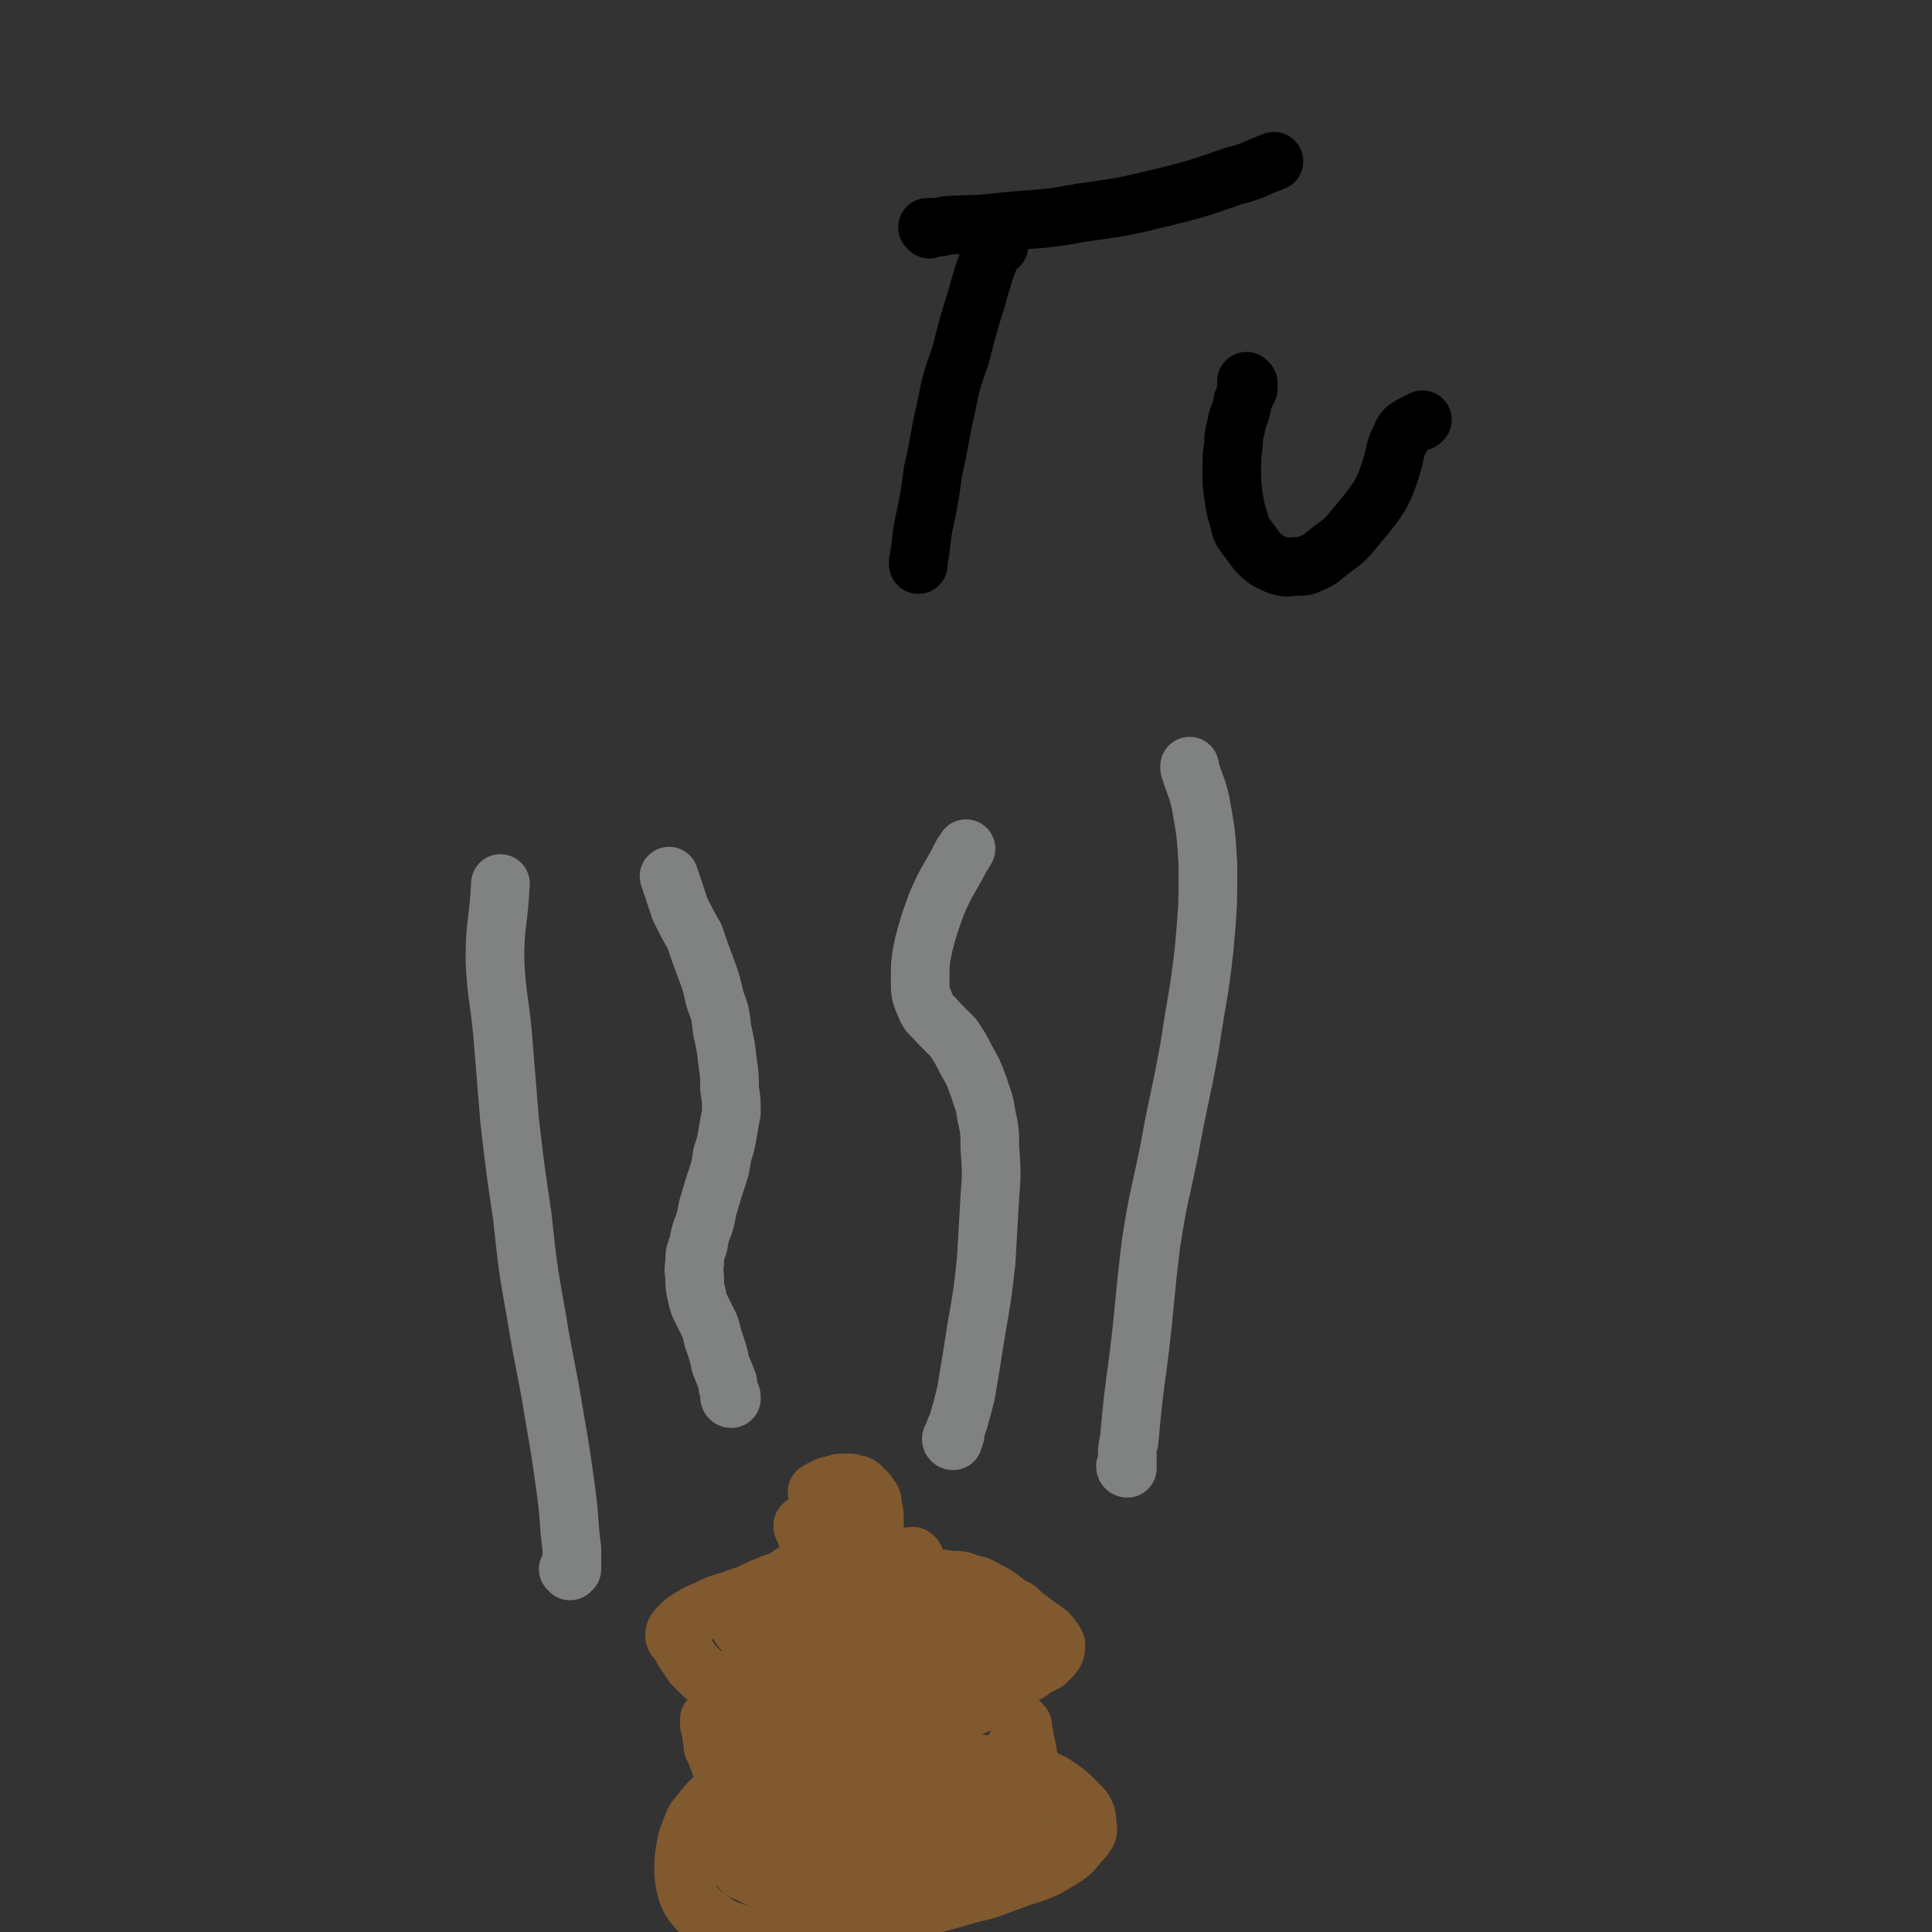 <svg viewBox='0 0 1054 1054' version='1.1' xmlns='http://www.w3.org/2000/svg' xmlns:xlink='http://www.w3.org/1999/xlink'><rect x="0" y="0" width="1054" height="1054" fill="#333333" stroke="none"/><g fill='none' stroke='#FFFFFF' stroke-width='32' stroke-linecap='round' stroke-linejoin='round'><path d='M432,883c0,0 -1,-1 -1,-1 1,-1 2,0 4,-1 1,0 0,0 1,-1 2,0 2,0 3,-1 4,-1 4,-1 7,-2 8,-3 8,-4 15,-7 2,-2 2,-2 4,-3 '/></g>
<g fill='none' stroke='#81592F' stroke-width='32' stroke-linecap='round' stroke-linejoin='round'><path d='M492,851c-1,0 -1,-1 -1,-1 0,0 0,1 0,1 '/><path d='M499,850c0,0 -1,-1 -1,-1 0,0 1,1 1,1 -1,0 -1,0 -2,0 -1,0 -1,0 -2,0 -4,-1 -4,-1 -8,-1 -5,-1 -5,-1 -9,-1 -4,-1 -4,-1 -8,-1 -2,0 -2,0 -5,0 -2,0 -2,1 -4,1 -2,0 -2,0 -5,0 -2,1 -2,1 -5,2 -3,1 -3,1 -6,2 -3,1 -3,2 -6,3 -3,2 -3,1 -6,3 -3,2 -3,2 -6,4 -3,1 -3,1 -6,2 -2,1 -2,1 -5,2 -2,1 -2,1 -4,2 -2,1 -2,1 -4,2 -2,1 -2,1 -4,2 -1,1 -1,1 -3,2 0,1 -1,1 -1,2 0,1 0,1 0,2 0,1 0,1 1,2 0,2 0,2 1,3 0,2 0,2 1,3 1,2 1,2 3,4 1,2 2,2 3,4 2,2 2,2 4,4 1,2 1,3 2,5 2,2 2,1 3,3 2,2 2,2 3,4 2,2 2,2 3,4 2,2 2,2 4,3 2,2 2,2 4,3 3,1 3,1 5,3 2,1 2,1 5,3 3,1 3,1 6,1 3,2 3,2 6,3 4,1 4,1 8,1 3,1 3,1 7,1 4,0 4,0 9,0 4,0 4,0 8,-1 5,0 5,0 9,0 5,-1 5,-1 10,-1 4,-1 4,-1 9,-2 4,-1 4,-1 9,-2 5,-1 5,-1 10,-2 4,-2 4,-2 9,-4 4,-1 4,-1 7,-3 3,-1 3,-1 6,-2 2,-1 2,-1 5,-2 2,-1 2,-1 4,-3 2,-1 2,-1 4,-2 2,-1 3,-1 4,-3 2,-1 2,-2 3,-3 0,-1 1,-1 1,-3 0,-1 0,-1 0,-2 -1,-2 -1,-2 -2,-3 -2,-3 -2,-3 -5,-5 -3,-2 -3,-2 -7,-5 -4,-3 -4,-3 -7,-6 -4,-2 -4,-2 -8,-5 -4,-3 -4,-3 -8,-5 -5,-3 -5,-3 -10,-4 -5,-2 -5,-2 -11,-2 -6,-1 -6,-1 -12,-1 -7,-1 -7,-1 -14,-1 -9,0 -9,0 -17,0 -10,1 -10,1 -20,2 -10,1 -10,1 -20,2 -9,2 -9,2 -19,4 -9,2 -9,2 -17,5 -7,2 -7,2 -13,5 -5,2 -5,2 -10,5 -3,2 -3,2 -6,5 -1,1 -2,2 -2,4 0,2 1,2 3,4 1,3 1,3 3,6 2,3 2,3 4,6 3,3 3,3 6,6 4,3 4,3 7,6 4,4 4,4 9,7 4,3 4,3 10,6 6,3 5,4 12,6 8,3 8,3 16,5 9,2 9,2 19,3 10,1 10,0 20,-1 9,-1 9,-1 18,-3 10,-2 10,-2 19,-5 7,-3 7,-3 14,-6 5,-2 5,-2 10,-5 4,-2 4,-2 7,-5 2,-2 2,-2 3,-4 1,-2 1,-3 0,-4 -1,-3 -2,-3 -4,-4 -4,-3 -4,-3 -9,-5 -6,-2 -6,-2 -12,-4 -8,-2 -8,-2 -16,-3 -10,-2 -10,-2 -20,-2 -11,-1 -11,-2 -22,-1 -10,0 -10,-1 -19,1 -8,1 -8,2 -15,4 -7,3 -7,3 -14,6 -6,2 -6,2 -11,6 -4,2 -4,2 -7,5 -2,3 -3,3 -3,5 0,3 1,3 2,5 3,2 3,2 6,3 4,2 4,2 8,3 6,1 6,1 11,3 9,1 9,1 18,2 12,1 12,1 23,1 11,0 11,0 23,-1 9,-2 9,-2 19,-4 7,-2 7,-2 14,-5 6,-2 6,-2 12,-5 4,-3 4,-3 8,-7 3,-3 3,-3 4,-8 1,-4 1,-5 -1,-9 -1,-5 -2,-5 -6,-8 -5,-4 -5,-4 -11,-7 -7,-3 -7,-3 -14,-5 -7,-2 -7,-2 -15,-2 -7,-1 -7,0 -15,0 -8,2 -8,2 -17,4 -8,1 -8,2 -15,4 -7,3 -7,3 -13,6 -6,3 -6,3 -11,7 -4,2 -5,2 -8,5 -1,2 -2,3 -1,4 1,2 2,2 4,2 4,1 4,1 9,2 6,1 6,0 12,1 9,0 9,1 18,0 10,0 10,0 21,-2 8,-1 8,-1 17,-3 6,-1 6,-1 12,-3 5,-1 5,0 10,-2 3,0 3,0 5,-1 1,-1 2,-1 2,-2 0,-1 -1,-2 -2,-3 -3,-1 -4,-1 -8,-2 -7,-1 -7,-1 -14,-1 -10,0 -10,0 -20,1 -14,1 -14,0 -28,2 -11,1 -11,2 -22,4 -7,2 -7,1 -14,3 -3,2 -4,1 -7,4 -1,2 -2,4 -1,6 1,1 2,1 4,0 4,0 4,-2 7,-2 4,-1 4,0 8,1 '/><path d='M507,958c0,0 0,-1 -1,-1 0,0 0,1 -1,1 -1,0 -1,0 -2,0 -3,0 -3,-1 -5,-1 -11,0 -11,0 -21,1 -12,0 -12,0 -24,2 -10,1 -10,1 -19,3 -9,2 -9,2 -17,5 -7,3 -7,3 -14,6 -6,2 -6,2 -12,6 -4,3 -4,3 -8,8 -3,4 -4,4 -6,10 -2,5 -2,5 -3,10 -1,6 -1,6 -1,11 0,5 0,5 1,10 1,4 1,4 3,8 3,4 3,4 6,7 4,3 4,3 8,6 4,2 4,2 9,4 7,2 7,2 14,2 9,1 9,1 18,1 11,-1 11,-2 22,-4 12,-3 12,-3 24,-6 12,-3 12,-3 24,-6 10,-3 10,-3 21,-6 9,-3 9,-2 18,-5 8,-3 8,-3 16,-6 7,-2 7,-2 14,-5 5,-3 5,-3 10,-6 4,-3 4,-3 7,-7 3,-3 3,-3 5,-6 1,-2 0,-3 0,-5 0,-3 0,-4 -1,-6 -2,-4 -3,-3 -5,-6 -4,-4 -4,-4 -8,-7 -6,-4 -6,-4 -12,-6 -8,-3 -8,-3 -16,-5 -9,-2 -9,-2 -19,-3 -11,-1 -11,-1 -21,-1 -11,1 -11,1 -21,4 -10,3 -10,3 -19,7 -9,4 -9,4 -17,9 -7,4 -6,4 -13,9 -5,3 -5,3 -10,7 -4,3 -4,3 -8,6 -3,3 -4,3 -7,6 -3,2 -3,2 -6,5 -2,2 -3,2 -4,4 -1,1 -1,1 0,2 1,1 1,1 3,2 3,2 3,2 6,3 4,2 4,2 9,3 6,2 6,2 13,3 8,1 8,1 16,1 10,0 10,0 20,-1 9,0 9,-1 17,-2 7,-1 7,0 14,-2 5,-1 5,0 11,-2 5,-1 5,-1 9,-3 4,-2 4,-2 8,-4 4,-2 4,-2 7,-5 2,-2 2,-2 4,-5 2,-2 2,-2 3,-5 0,-2 1,-2 0,-5 0,-2 0,-2 -1,-4 -1,-2 -1,-2 -3,-4 -3,-2 -3,-2 -6,-3 -3,-2 -3,-2 -7,-4 -5,-2 -5,-2 -11,-3 -7,-1 -7,-1 -14,-1 -9,0 -10,0 -19,1 -9,1 -9,1 -18,3 -8,2 -8,2 -16,5 -7,3 -7,4 -14,8 -6,3 -6,3 -12,7 -5,3 -5,3 -10,7 -3,2 -3,2 -6,5 -2,2 -2,2 -3,3 -1,1 -1,2 -1,2 0,1 1,1 2,1 3,1 3,1 5,2 5,0 5,0 9,0 8,1 8,0 15,0 11,0 11,0 22,-1 15,-1 15,-2 29,-4 15,-2 15,-2 29,-4 11,-1 11,-1 23,-3 7,-1 7,-1 14,-2 4,0 4,0 9,-1 2,0 2,0 4,0 1,0 1,0 1,0 0,0 -1,0 -2,-1 -2,0 -2,0 -4,0 -4,-1 -4,-1 -8,-2 -7,0 -7,-1 -13,-1 -8,-1 -8,-1 -17,-2 -11,-1 -11,-1 -23,-2 -12,-1 -12,-1 -24,-1 -11,0 -11,0 -22,1 -9,1 -9,1 -17,2 -7,2 -7,2 -14,4 -5,1 -5,1 -10,3 -3,2 -3,2 -6,4 -2,2 -2,2 -4,3 -1,1 -1,1 -2,0 0,-1 0,-2 1,-3 0,0 1,0 2,0 3,-1 3,-1 6,-1 6,-1 6,0 12,-2 8,-2 8,-2 17,-5 11,-4 11,-4 23,-8 9,-4 9,-4 19,-8 6,-2 6,-2 12,-5 4,-2 4,-2 8,-4 2,-1 2,-1 4,-2 0,0 0,0 0,0 -2,0 -2,1 -4,1 -3,1 -3,1 -7,1 -6,0 -6,-1 -12,-2 -8,0 -8,0 -16,1 -12,1 -12,2 -23,4 -10,2 -10,2 -19,5 -5,1 -5,1 -10,4 -3,3 -3,3 -5,6 -2,3 -2,4 -2,7 0,4 0,5 2,8 2,4 2,5 6,8 3,3 3,3 8,5 4,3 4,3 9,4 7,2 7,2 14,3 8,0 9,0 17,-1 9,-1 9,-1 18,-3 7,-2 7,-2 14,-4 6,-2 6,-2 11,-4 3,-1 3,-1 6,-3 3,-2 3,-2 5,-4 1,-2 1,-2 2,-4 0,-3 0,-3 -1,-6 -2,-4 -2,-4 -5,-8 -4,-4 -4,-4 -10,-8 -6,-4 -6,-4 -13,-7 -7,-2 -7,-2 -14,-3 -7,-1 -7,-1 -14,-1 -7,0 -7,0 -14,1 -6,2 -7,1 -13,4 -5,2 -5,2 -10,5 -4,2 -4,2 -7,6 -3,2 -2,3 -4,6 -1,3 -1,3 -1,6 -1,3 -1,3 0,5 0,1 0,2 1,3 1,0 1,0 2,0 2,0 2,-1 3,-1 3,-1 4,-1 6,-3 6,-3 6,-3 12,-6 '/><path d='M448,920c-1,0 -1,-1 -1,-1 -1,0 -1,1 -2,2 0,1 0,0 -1,1 0,1 0,1 -1,1 -2,2 -2,2 -3,4 -4,5 -4,5 -7,9 -3,5 -3,5 -6,10 -2,5 -2,5 -4,10 -3,5 -3,5 -5,11 -2,5 -2,5 -3,10 0,5 0,5 -1,9 0,4 0,5 1,9 0,4 0,4 0,8 1,4 1,4 2,8 1,3 1,4 3,7 1,3 1,4 3,7 2,3 2,3 4,5 3,2 3,3 6,4 3,2 3,2 7,3 4,1 4,1 8,1 4,1 4,1 8,0 4,-1 4,-1 8,-2 4,-2 4,-2 8,-4 5,-2 5,-2 8,-4 4,-3 4,-3 8,-6 2,-3 2,-3 4,-6 2,-3 2,-3 3,-6 0,-3 0,-3 0,-5 1,-3 0,-3 0,-6 -1,-3 -1,-3 -1,-5 0,-2 0,-2 -1,-4 0,-2 0,-2 0,-4 0,-1 0,-1 -1,-2 -1,-1 -1,-1 -2,-2 0,-1 0,-1 -1,-1 -1,-1 -1,-1 -2,-1 0,0 0,0 0,0 0,-1 0,-1 1,-1 0,-1 1,-1 1,-3 1,-2 1,-2 1,-4 '/><path d='M414,950c-1,0 -1,-1 -1,-1 0,0 0,0 0,0 0,1 0,1 0,1 0,1 0,1 0,2 '/><path d='M390,954c0,0 -1,-1 -1,-1 1,0 1,0 2,1 1,0 1,0 2,0 1,0 1,0 2,0 1,0 1,0 1,0 '/><path d='M413,948c-1,0 -1,-1 -1,-1 -1,1 0,2 0,3 0,1 0,1 0,2 -1,1 -1,1 -1,3 0,2 0,2 0,3 0,6 -1,6 0,11 0,5 0,5 2,9 1,4 2,4 4,7 3,3 3,4 7,6 5,2 5,2 10,4 '/><path d='M397,938c0,0 -1,-1 -1,-1 0,0 0,1 1,1 0,1 1,1 1,2 2,2 2,2 3,4 2,2 2,2 4,5 4,4 4,4 7,9 7,7 6,7 13,14 4,4 4,4 8,8 '/><path d='M388,939c0,0 -1,0 -1,-1 0,0 0,0 0,0 0,1 0,1 0,1 0,1 0,1 0,2 1,2 1,2 1,3 0,3 0,3 1,6 1,5 1,5 3,10 3,8 2,9 6,16 3,5 4,5 8,9 2,1 2,1 3,2 '/><path d='M558,942c0,-1 -1,-2 -1,-1 0,0 0,1 1,2 0,1 0,1 0,2 1,2 1,2 1,4 0,2 0,2 1,4 1,6 1,6 3,13 1,5 1,5 1,10 0,3 0,3 0,7 '/><path d='M555,954c0,0 0,-1 -1,-1 0,0 1,1 1,2 0,1 0,1 0,2 0,1 0,1 0,2 -1,4 -1,4 -2,7 -1,7 0,7 -2,14 -2,5 -2,5 -4,11 -2,5 -2,5 -4,10 -3,4 -3,4 -5,9 '/><path d='M569,1010c0,-1 -1,-1 -1,-1 0,0 0,0 -1,1 -1,0 -1,0 -1,1 -2,1 -2,1 -4,2 -2,1 -2,1 -5,2 -6,2 -6,2 -11,4 -10,4 -10,4 -20,8 -5,2 -5,2 -9,5 -5,2 -5,2 -9,5 -1,1 -1,1 -2,2 '/><path d='M477,844c0,0 -1,-1 -1,-1 0,0 1,1 1,1 0,0 0,-1 -1,-1 0,-1 0,-1 0,-2 0,-1 0,-1 0,-2 0,-1 0,-1 1,-2 0,-4 0,-4 0,-8 0,-4 0,-4 -1,-7 0,-3 0,-4 -2,-6 -1,-2 -1,-2 -3,-3 -1,-2 -1,-2 -3,-3 -2,0 -2,0 -4,-1 -2,0 -2,0 -4,0 -2,0 -2,0 -5,1 -2,1 -2,0 -4,1 -2,1 -2,1 -4,2 -1,1 -2,1 -1,1 0,1 1,1 2,1 2,0 2,0 4,-1 0,0 0,0 0,-1 '/><path d='M477,834c0,-1 0,-1 -1,-1 0,0 0,0 -1,0 0,0 0,0 -1,0 -1,0 -1,0 -2,-1 -1,0 -1,0 -2,0 -4,-1 -4,-1 -7,-2 -3,-1 -3,-1 -6,-1 '/><path d='M474,849c0,-1 -1,-1 -1,-1 0,0 1,1 1,1 0,0 0,-1 0,-1 0,-1 0,-1 0,-1 0,-1 0,-1 0,-2 0,-1 0,-1 0,-2 '/><path d='M439,833c0,0 0,-1 -1,-1 0,0 0,1 0,1 0,0 0,0 0,0 1,1 1,1 1,2 1,1 1,1 1,3 '/><path d='M456,841c0,0 -1,-1 -1,-1 0,0 0,0 1,1 0,1 0,1 0,2 0,1 0,1 0,1 0,1 0,1 1,2 '/><path d='M458,837c-1,0 -1,-1 -1,-1 0,0 0,0 0,1 0,1 0,1 0,2 0,0 0,0 1,0 0,1 0,1 0,1 '/></g>
<g fill='none' stroke='#808282' stroke-width='32' stroke-linecap='round' stroke-linejoin='round'><path d='M399,763c0,0 -1,0 -1,-1 0,0 1,1 1,0 0,0 0,-1 -1,-2 0,0 0,0 0,-1 -1,-2 -1,-2 -1,-5 -2,-5 -2,-5 -4,-10 -1,-5 -1,-5 -3,-11 -2,-5 -1,-5 -3,-10 -2,-4 -2,-4 -4,-8 -2,-4 -2,-4 -3,-9 -1,-4 -1,-4 -1,-8 0,-4 -1,-4 0,-9 0,-5 0,-5 2,-10 1,-6 1,-6 3,-11 2,-6 1,-6 3,-12 2,-7 2,-7 4,-13 2,-6 2,-6 3,-13 2,-6 2,-6 3,-12 1,-6 1,-6 2,-11 0,-7 0,-7 -1,-13 0,-7 0,-7 -1,-14 -1,-9 -1,-9 -3,-18 -1,-9 -1,-9 -4,-17 -2,-9 -2,-9 -5,-17 -3,-8 -3,-8 -6,-17 -4,-7 -4,-7 -8,-15 -2,-6 -2,-6 -4,-12 -1,-3 -1,-3 -2,-6 '/><path d='M520,786c0,0 -1,0 -1,-1 0,-1 1,-1 2,-2 0,-1 0,-1 0,-3 1,-2 1,-2 2,-5 2,-7 2,-7 4,-15 3,-18 3,-18 6,-37 3,-17 3,-17 5,-35 1,-17 1,-17 2,-35 1,-13 1,-13 0,-27 0,-9 0,-9 -2,-18 -1,-8 -2,-8 -4,-15 -3,-8 -3,-8 -7,-15 -3,-6 -3,-6 -7,-12 -4,-4 -4,-4 -8,-8 -4,-5 -5,-4 -7,-9 -3,-7 -3,-7 -3,-15 0,-9 0,-9 2,-19 3,-11 3,-11 7,-22 6,-14 7,-13 14,-27 1,-1 1,-1 2,-3 '/><path d='M615,801c0,0 -1,0 -1,-1 0,0 0,0 1,-1 0,-2 0,-2 0,-4 0,-5 0,-5 1,-9 2,-22 2,-22 5,-44 4,-32 3,-32 7,-64 4,-26 5,-26 10,-51 5,-28 6,-28 11,-56 4,-27 5,-27 8,-54 2,-23 2,-23 2,-45 -1,-17 -1,-17 -4,-34 -2,-9 -3,-9 -6,-19 0,0 0,0 0,-1 '/><path d='M311,857c0,0 -1,-1 -1,-1 0,0 1,0 2,0 0,-2 0,-2 0,-3 0,-4 0,-4 0,-8 -2,-15 -1,-15 -3,-30 -3,-22 -3,-22 -7,-45 -4,-25 -5,-25 -9,-50 -5,-28 -5,-28 -8,-56 -4,-27 -4,-27 -7,-53 -2,-24 -2,-25 -4,-49 -2,-19 -3,-19 -4,-38 0,-21 2,-21 3,-42 0,0 0,0 0,0 '/></g>
<g fill='none' stroke='#000000' stroke-width='32' stroke-linecap='round' stroke-linejoin='round'><path d='M545,134c0,0 -1,-1 -1,-1 0,0 0,0 -1,0 0,1 0,1 0,2 -1,0 -1,0 -1,1 -1,2 -1,2 -2,4 -4,11 -4,11 -7,22 -5,16 -5,16 -9,32 -5,14 -5,14 -8,29 -4,17 -3,17 -7,34 -2,15 -2,15 -5,29 -2,10 -1,10 -3,20 0,1 0,1 0,2 '/><path d='M507,125c0,0 -1,-1 -1,-1 0,0 1,0 1,0 2,0 2,0 3,0 3,0 3,0 6,-1 15,-1 15,0 31,-2 21,-2 22,-1 43,-5 22,-3 22,-3 43,-8 20,-5 20,-5 40,-12 12,-3 11,-4 22,-8 '/><path d='M681,209c0,0 -1,-1 -1,-1 0,1 0,1 1,3 0,0 0,0 0,1 -1,1 -1,1 -1,2 -1,2 -1,2 -2,5 -1,5 -1,5 -3,10 -1,7 -2,6 -2,13 -1,7 -1,7 -1,14 0,8 0,8 1,15 1,6 1,7 3,13 1,5 1,5 4,9 3,4 3,4 6,8 3,3 3,3 6,5 4,2 4,2 7,3 4,1 4,0 8,0 5,0 5,0 9,-2 5,-2 5,-3 9,-6 5,-4 6,-4 10,-8 5,-6 5,-6 10,-12 4,-5 4,-5 8,-11 3,-6 3,-6 5,-12 2,-6 2,-6 3,-11 1,-4 1,-4 3,-8 1,-2 1,-3 3,-5 3,-2 3,-2 7,-4 1,0 1,0 2,-1 '/></g>
</svg>